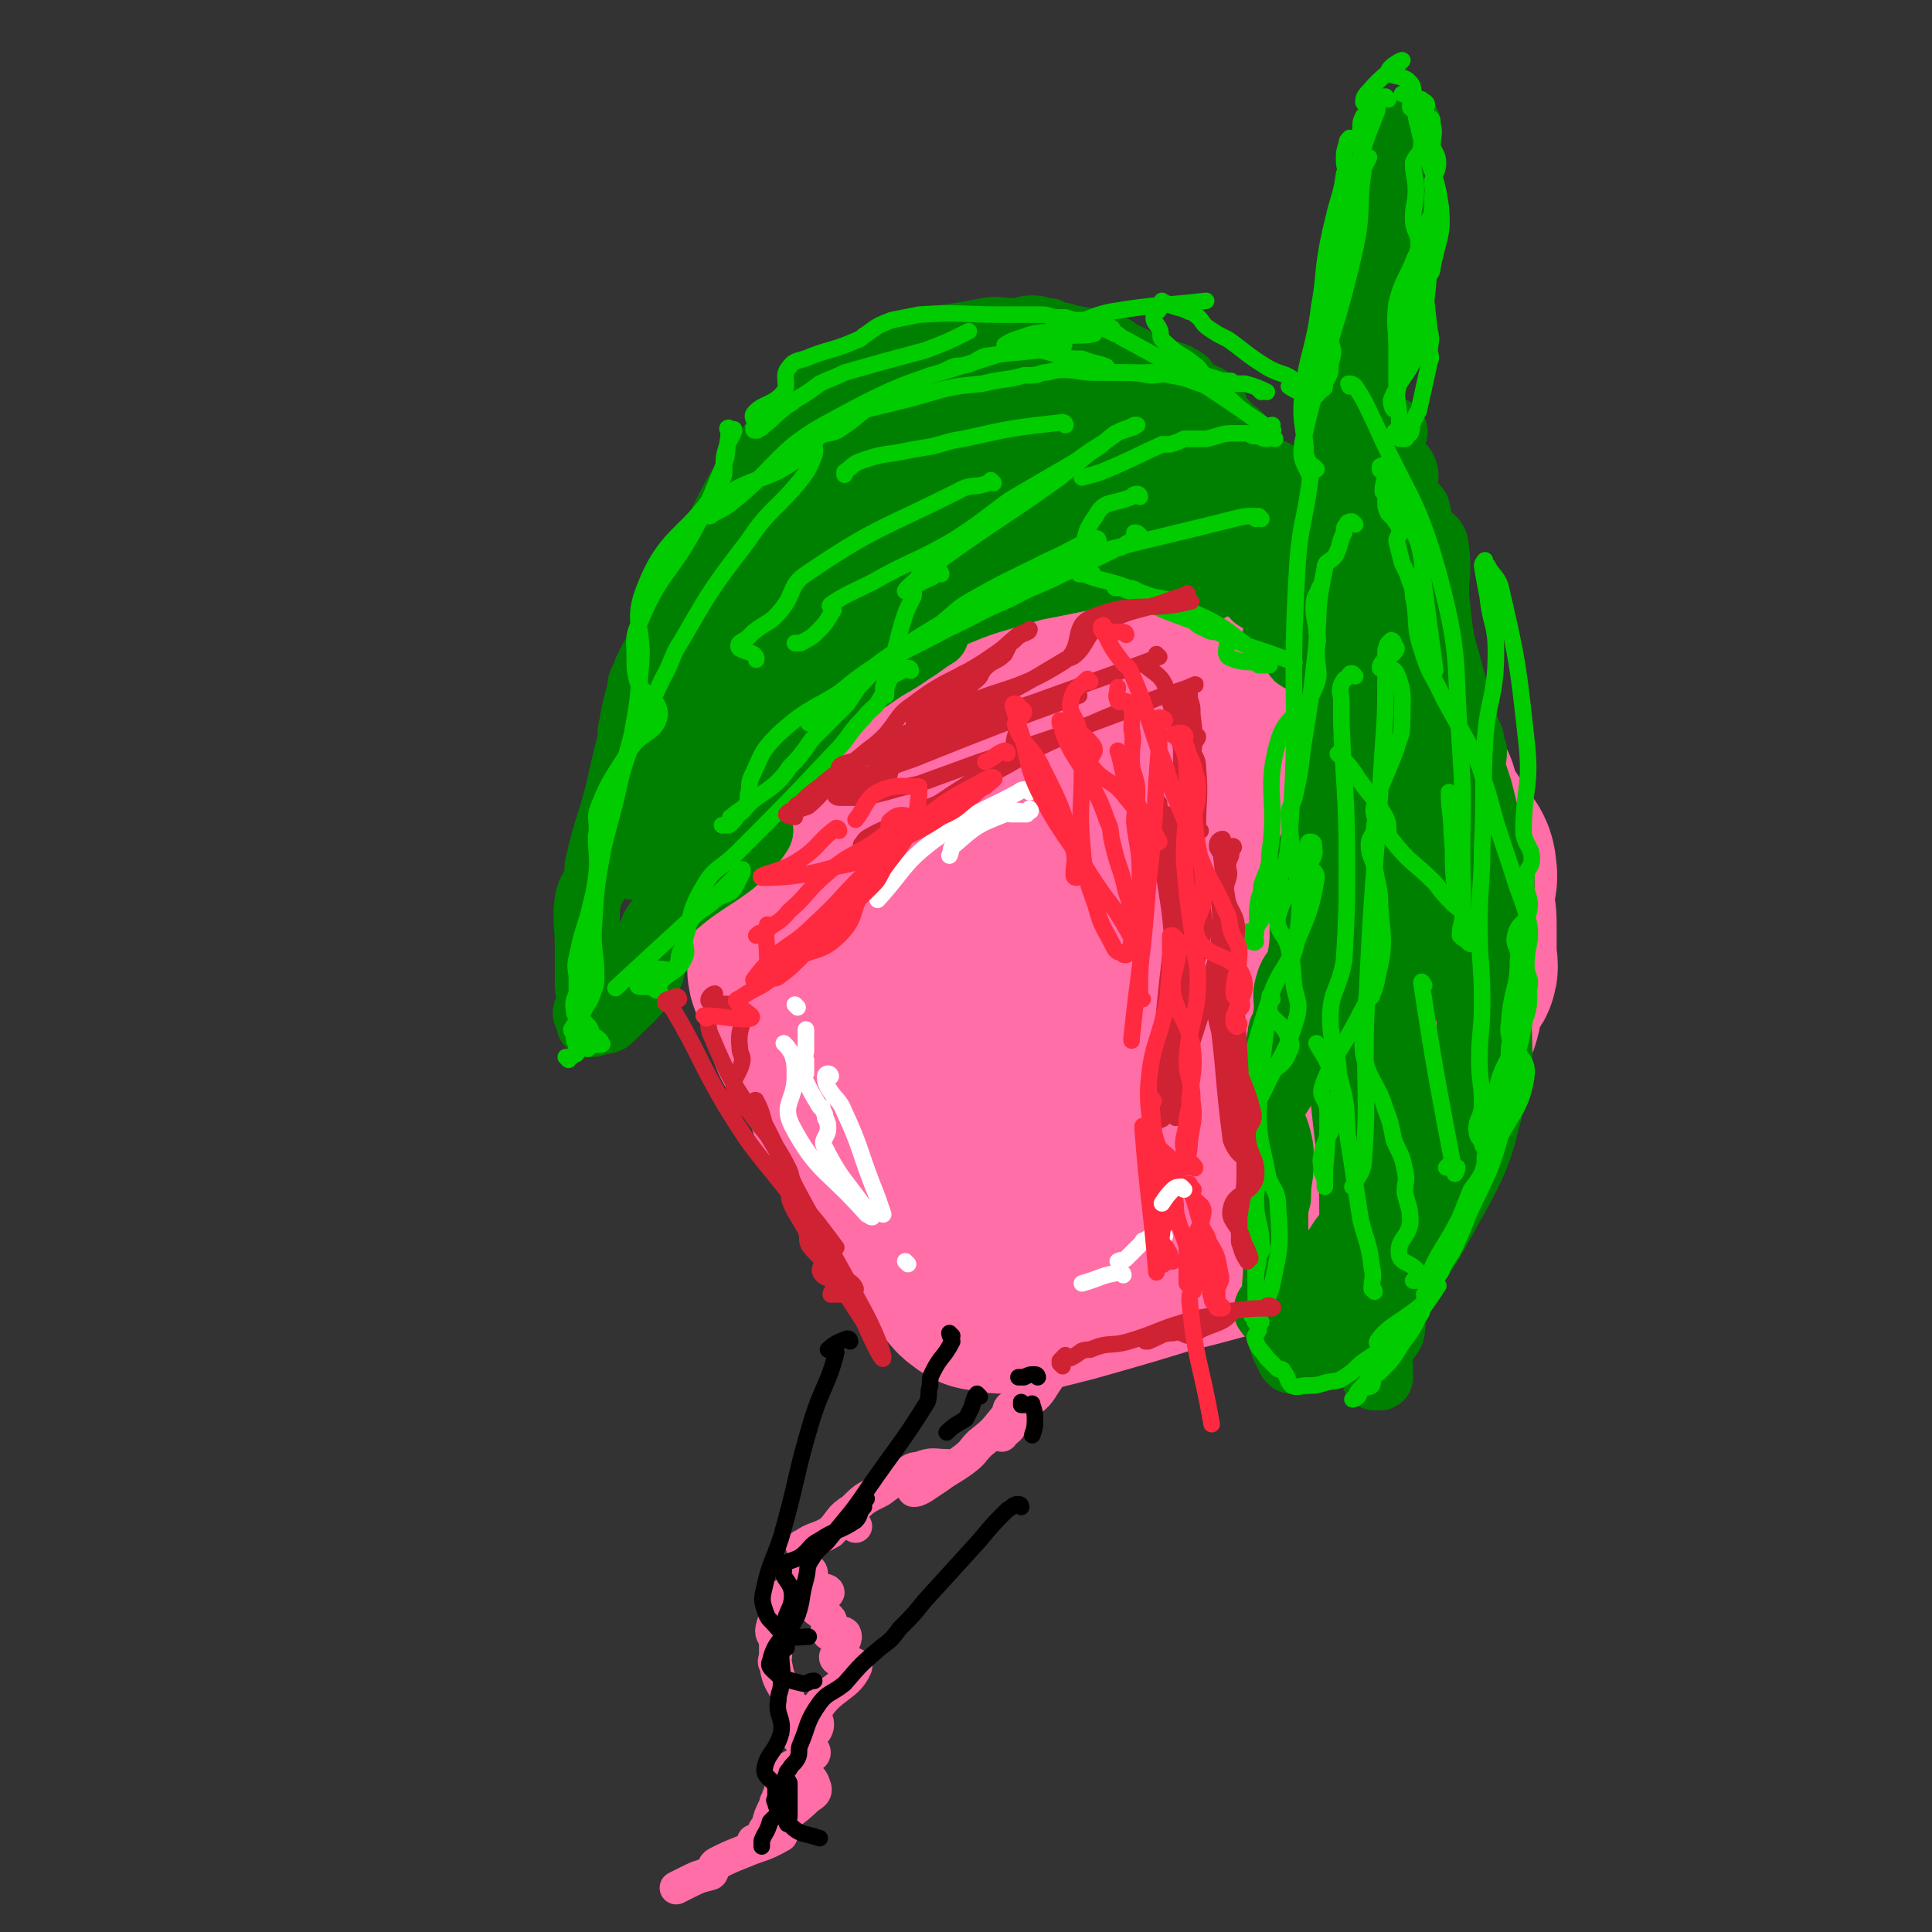 <svg viewBox='0 0 700 700' version='1.1' xmlns='http://www.w3.org/2000/svg' xmlns:xlink='http://www.w3.org/1999/xlink'><rect x="0" y="0" width="700" height="700" fill="#333333" stroke="none"/><g fill='none' stroke='#FF6EA6' stroke-width='80' stroke-linecap='round' stroke-linejoin='round'><path d='M351,299c0,0 0,-1 -1,-1 -4,2 -5,3 -8,6 -4,3 -5,2 -7,6 -10,12 -14,12 -17,25 -2,7 1,8 5,14 9,13 9,15 21,25 9,8 10,7 21,10 8,2 8,1 16,1 7,-1 8,0 15,-2 6,-1 6,-2 12,-4 2,-1 2,0 3,-1 4,-3 4,-3 7,-6 1,-2 0,-3 1,-3 10,-6 12,-4 22,-10 5,-3 6,-4 8,-9 1,-2 -1,-2 -2,-5 0,-1 0,-1 0,-2 '/><path d='M458,325c0,0 -1,0 -1,-1 -1,-2 -2,-2 -2,-4 0,-4 2,-5 1,-8 0,-2 -2,-2 -3,-4 -1,-4 0,-4 -2,-8 -1,-4 0,-4 -2,-7 -4,-5 -6,-5 -10,-10 -1,-2 0,-3 -1,-5 0,-2 0,-2 -2,-4 -3,-3 -3,-3 -7,-5 -6,-2 -7,-2 -13,-3 -6,-1 -6,-1 -13,-1 -2,0 -3,-1 -5,0 -8,1 -8,2 -16,4 -4,2 -5,2 -9,4 -4,3 -4,3 -8,7 -3,3 -3,3 -5,7 -2,4 -1,4 -3,8 -1,3 -1,2 -2,5 '/><path d='M352,334c0,0 -1,-1 -1,-1 0,2 1,3 2,5 2,4 3,4 5,8 '/><path d='M373,371c0,0 -2,-1 -1,-1 2,1 3,1 6,2 5,1 5,1 9,2 3,1 3,1 6,2 1,0 1,0 2,1 1,0 1,0 2,0 6,0 7,2 13,0 17,-6 17,-8 33,-17 4,-2 3,-3 7,-6 3,-2 5,-1 7,-4 3,-2 2,-3 3,-6 1,-2 0,-2 0,-4 1,-2 1,-2 2,-4 1,-2 1,-2 1,-4 0,-5 0,-5 0,-10 0,-2 -1,-2 -2,-4 -1,-3 -1,-3 -2,-5 -1,-3 -1,-3 -3,-6 -2,-3 -2,-3 -3,-6 -1,-2 0,-2 -2,-3 -3,-3 -3,-3 -7,-5 -6,-3 -6,-4 -12,-5 -17,-3 -19,-6 -35,-2 -31,9 -35,9 -59,28 -14,11 -15,16 -18,34 -3,12 2,14 8,25 4,8 5,7 11,13 6,5 6,5 12,9 2,1 2,1 4,2 7,3 8,3 15,5 7,1 7,1 13,3 3,0 3,0 6,1 2,0 2,-1 4,0 6,0 6,1 11,1 11,-1 11,-2 22,-4 3,-1 3,-2 5,-4 2,-1 2,-1 4,-2 7,-6 8,-6 14,-12 7,-7 8,-7 12,-14 1,-3 -4,-5 -2,-6 6,-6 9,-4 17,-9 3,-3 4,-3 4,-6 2,-8 0,-8 -1,-16 0,-4 0,-4 0,-7 0,-1 0,-1 0,-2 1,-6 3,-6 3,-11 -1,-3 -2,-2 -5,-5 -1,-2 -1,-2 -3,-4 -3,-4 -3,-3 -6,-7 -1,-2 -1,-2 -3,-4 -1,-2 -2,-2 -4,-3 -1,-2 -1,-2 -3,-3 -4,-3 -4,-3 -9,-5 -2,-2 -3,-2 -6,-3 -6,-3 -8,-3 -13,-6 -1,0 2,-1 1,-1 -1,-1 -3,0 -6,-1 -3,0 -3,-1 -7,-2 -2,-1 -2,-1 -4,-2 -2,0 -2,0 -5,0 -1,0 -1,0 -3,0 -8,-1 -8,-1 -17,-1 -4,0 -4,0 -8,0 -1,0 -1,0 -3,0 -1,0 -1,0 -2,0 -3,0 -3,0 -5,0 -2,1 -2,1 -4,1 '/><path d='M332,278c0,0 0,-1 -1,-1 0,0 -1,0 -1,1 -1,2 -1,2 -2,4 -3,3 -4,2 -6,5 0,1 2,1 1,2 -2,3 -3,2 -7,5 -1,1 -1,1 -2,2 -6,5 -7,5 -12,11 -2,2 -1,3 -1,6 -1,4 -1,4 -1,9 '/><path d='M290,352c0,0 -1,-1 -1,-1 0,1 1,2 2,4 2,4 3,3 5,8 0,1 -1,1 0,3 0,2 0,2 0,4 1,1 0,1 1,3 3,5 4,5 8,10 3,4 3,4 7,8 1,1 3,1 3,3 0,2 -4,2 -4,4 0,2 3,2 4,4 1,2 0,3 1,6 1,1 0,2 1,3 3,3 5,1 8,5 3,3 2,4 5,9 1,2 2,1 4,4 1,3 1,3 3,7 2,4 3,3 6,8 1,0 0,1 1,2 '/><path d='M353,461c0,0 -1,-1 -1,-1 1,1 1,2 3,3 1,1 1,1 2,1 5,1 5,1 10,1 6,0 6,-1 11,-2 8,-2 8,-2 15,-4 14,-4 14,-4 27,-8 12,-3 12,-3 23,-6 10,-4 10,-4 19,-8 4,-1 4,-1 7,-3 2,-2 2,-3 5,-4 1,-2 2,-2 4,-3 1,-1 1,-2 2,-3 3,-3 4,-2 7,-5 1,-1 0,-2 0,-3 1,-2 2,-1 3,-3 6,-6 6,-6 11,-13 4,-5 5,-5 7,-10 1,-3 -2,-3 -1,-6 4,-9 7,-8 11,-17 2,-6 0,-7 2,-12 1,-3 3,-2 4,-4 1,-1 0,-2 0,-3 0,-2 0,-2 0,-4 0,-3 0,-3 0,-6 0,-1 0,-1 0,-2 0,-4 0,-4 -1,-8 -1,-2 -2,-2 -2,-4 1,-4 4,-4 3,-8 0,-4 -2,-4 -4,-8 -2,-3 -2,-3 -4,-6 -2,-2 -3,-2 -4,-4 -2,-3 -3,-3 -4,-6 0,-2 3,-2 2,-3 -1,-3 -3,-2 -6,-5 -1,-1 0,-2 -2,-3 -1,-2 -2,-1 -4,-3 -1,0 -1,0 -2,-1 -1,-2 -1,-2 -3,-4 -1,-2 -1,-2 -2,-4 -2,-2 -2,-2 -5,-4 -2,-2 -3,-2 -5,-4 -2,-1 -3,0 -4,-1 0,-2 2,-3 1,-4 -12,-6 -14,-5 -27,-10 -2,-1 -2,-1 -4,-3 0,0 1,-1 0,-1 -2,-1 -2,1 -5,1 -7,-1 -7,-1 -13,-2 -6,-1 -6,-1 -12,-1 -4,0 -4,0 -8,0 -5,0 -5,0 -9,0 -3,0 -3,0 -6,0 -5,1 -5,0 -10,1 -1,0 -1,1 -2,2 -3,0 -4,-1 -7,0 -3,1 -3,2 -6,3 -2,1 -2,1 -4,2 -4,1 -4,1 -9,3 -2,1 -2,1 -5,2 -2,2 -2,1 -5,3 -2,1 -2,1 -4,2 -3,3 -4,3 -6,6 -2,2 -1,2 -2,4 -1,2 -1,2 -1,4 -2,7 -2,7 -3,15 -1,2 -1,2 -1,5 1,7 1,7 3,14 1,4 1,4 2,8 1,4 1,4 1,9 1,2 0,3 1,5 3,4 5,3 8,7 2,2 2,2 4,5 2,3 1,3 3,6 3,2 3,2 6,4 2,1 2,1 5,1 2,1 2,1 4,1 5,0 5,0 9,0 3,0 3,0 6,0 3,-1 3,-1 7,-2 20,-7 22,-4 41,-14 6,-3 5,-5 7,-11 2,-3 1,-3 1,-6 '/><path d='M423,306c0,0 -1,0 -1,-1 0,0 0,-1 0,-1 -7,0 -9,-2 -15,1 -22,11 -23,12 -41,26 -8,6 -6,8 -12,16 '/></g>
<g fill='none' stroke='#FF6EA6' stroke-width='12' stroke-linecap='round' stroke-linejoin='round'><path d='M351,474c0,0 -1,-1 -1,-1 0,0 1,0 1,1 1,0 1,-1 1,0 4,3 4,3 6,7 2,3 1,3 1,7 '/><path d='M367,511c0,0 -1,-1 -1,-1 -1,1 0,2 -2,4 -4,5 -4,5 -9,9 -3,3 -2,3 -6,6 -4,3 -5,3 -9,6 -3,2 -3,2 -6,4 -2,1 -2,1 -3,1 '/><path d='M310,553c0,0 -1,-1 -1,-1 '/><path d='M294,570c0,0 0,-1 -1,-1 0,0 -1,0 -1,1 0,1 1,1 1,2 -2,2 -3,2 -6,4 -2,2 -3,1 -4,3 -1,3 0,4 -1,7 -1,2 -2,2 -2,3 -1,3 0,3 1,5 0,3 0,3 0,6 0,1 -1,2 0,3 1,5 1,5 4,10 1,3 0,4 2,5 3,3 7,2 8,5 0,2 -6,2 -6,5 -1,3 4,3 5,6 0,3 -4,3 -3,6 0,4 3,3 4,7 1,2 0,3 -2,4 -6,6 -8,6 -13,11 -1,1 1,1 2,2 1,1 1,1 1,1 -7,4 -7,3 -14,6 -5,2 -5,2 -9,4 -2,1 -1,2 -2,3 0,1 -1,1 -1,1 -4,1 -4,1 -8,3 -2,1 -2,1 -4,2 '/><path d='M274,668c0,0 -1,-1 -1,-1 '/><path d='M279,664c0,0 0,-1 -1,-1 0,0 -1,1 -1,0 0,0 1,0 1,-1 1,-4 1,-4 3,-8 0,-2 1,-1 1,-3 2,-4 0,-5 2,-9 3,-3 5,-2 9,-5 1,-1 2,-1 2,-2 0,-2 -3,-2 -3,-5 0,-2 3,-1 4,-4 1,-3 -2,-4 0,-7 5,-8 11,-8 14,-15 1,-2 -5,-1 -7,-3 -1,-1 1,-2 2,-4 0,-2 2,-3 1,-5 -1,-1 -3,0 -5,0 -1,0 -1,0 -1,-1 -1,-1 1,-1 1,-3 0,-1 0,-1 -1,-2 -2,-2 -5,-2 -5,-5 -1,-2 4,-2 5,-4 0,-1 -2,-1 -3,-1 -3,-3 -3,-3 -5,-6 -1,-1 -1,-1 -1,-1 0,-1 -1,-1 -1,-1 0,-1 0,-1 1,-2 0,-1 0,-1 0,-2 1,-1 1,-1 1,-1 0,-1 0,-1 0,-2 -1,-1 -2,-1 -1,-1 4,-3 5,-2 10,-5 4,-4 3,-5 8,-8 4,-4 4,-4 10,-7 4,-3 4,-3 8,-5 3,-2 3,-3 6,-3 5,-2 5,-1 10,-1 '/><path d='M363,520c0,0 -1,-1 -1,-1 1,-1 2,0 3,-1 1,-1 1,-1 1,-2 0,-1 -1,-2 -1,-2 6,-7 9,-5 13,-12 8,-12 8,-12 13,-26 2,-5 1,-5 1,-11 '/></g>
<g fill='none' stroke='#000000' stroke-width='6' stroke-linecap='round' stroke-linejoin='round'><path d='M345,484c0,0 -1,-1 -1,-1 0,1 1,2 1,3 -3,6 -4,5 -7,11 -1,2 -1,2 -1,5 -1,3 0,3 -1,6 -10,16 -11,16 -22,32 -6,9 -6,8 -13,17 -3,4 -4,3 -7,8 -2,3 -1,3 -2,7 -2,7 -1,7 -3,13 -4,9 -8,8 -10,17 -1,2 1,3 3,5 4,2 5,2 9,3 2,0 2,-1 4,-1 '/><path d='M371,509c0,0 -1,-1 -1,-1 0,0 0,0 0,1 2,0 2,0 3,0 1,0 1,-1 1,0 1,3 1,3 1,6 0,2 0,2 -1,5 '/><path d='M370,546c0,0 0,-1 -1,-1 -2,0 -2,1 -4,2 -5,5 -5,5 -10,11 -10,11 -10,11 -20,22 -4,5 -4,5 -9,10 -3,4 -3,4 -7,7 -7,6 -7,6 -13,13 -5,4 -6,3 -9,7 -5,7 -4,8 -7,15 -1,2 0,3 -1,5 -1,2 -2,2 -3,4 -1,1 -1,1 -1,2 -1,1 0,1 1,3 0,4 0,4 0,7 0,3 0,3 0,5 0,2 -2,3 0,3 4,4 5,3 11,5 '/><path d='M308,486c0,0 0,-1 -1,-1 -3,1 -5,2 -7,4 -1,0 3,0 3,1 -3,12 -5,12 -9,25 -6,20 -5,21 -11,42 -3,9 -4,9 -6,18 -1,4 -1,5 0,8 1,3 1,3 3,5 2,2 2,3 5,4 3,2 4,1 8,1 '/><path d='M376,499c0,0 0,-1 -1,-1 -2,0 -2,0 -4,1 -1,0 -1,0 -2,0 0,0 0,0 0,0 '/><path d='M355,506c0,0 -1,-1 -1,-1 -1,1 -1,2 -2,5 -1,2 -1,2 -2,4 -3,2 -4,2 -7,5 '/><path d='M314,543c0,0 -1,-1 -1,-1 0,1 0,2 0,4 -2,2 -1,3 -3,5 -6,4 -7,3 -13,7 -4,2 -3,3 -7,6 -3,2 -6,1 -6,5 -1,3 3,4 3,9 0,5 -2,5 -3,11 0,4 1,4 1,8 -1,1 -2,1 -2,2 0,6 1,6 0,11 0,3 -1,3 -1,6 -1,6 2,6 1,12 -2,7 -5,7 -6,13 0,3 2,3 4,6 0,2 0,2 0,4 0,1 -1,1 0,2 0,2 1,2 1,3 0,2 -1,2 -2,3 -1,1 -1,1 -1,1 -1,4 -2,4 -3,7 0,1 0,1 0,2 '/></g>
<g fill='none' stroke='#008000' stroke-width='24' stroke-linecap='round' stroke-linejoin='round'><path d='M456,217c0,0 -2,-1 -1,-1 1,-1 4,-1 5,-1 0,0 -3,2 -2,1 7,-15 11,-15 17,-32 13,-33 9,-34 22,-68 5,-14 8,-13 12,-27 2,-4 -1,-4 -1,-8 -1,-2 -1,-3 -1,-5 1,-1 2,-1 2,-2 -1,-1 -2,-1 -4,-2 0,0 0,0 0,0 -3,3 -4,3 -5,7 -5,12 -5,12 -7,24 -4,18 -4,18 -5,36 -1,19 4,20 0,38 -3,15 -7,14 -14,28 -4,7 -5,7 -9,14 -1,3 -2,4 -1,6 0,2 2,1 2,2 1,1 -1,1 -1,1 0,1 0,1 1,2 2,0 3,0 3,0 1,-1 -1,-1 -2,-2 -2,-5 -4,-6 -3,-11 5,-19 11,-18 16,-38 7,-27 2,-28 7,-55 7,-32 8,-31 17,-63 2,-8 5,-10 6,-16 0,-1 -2,1 -2,3 -4,10 -6,10 -7,20 -2,18 3,19 1,37 -2,15 -6,14 -9,29 -3,12 -2,13 -4,25 -1,7 -1,7 -3,14 -1,3 -1,3 -2,5 -1,2 -1,2 -2,5 0,1 0,2 0,3 1,1 2,0 3,1 '/><path d='M446,200c0,0 -2,-1 -1,-1 3,-1 4,-1 8,-1 2,0 2,1 4,1 5,0 5,0 9,0 1,0 1,-2 0,-2 -1,-1 -2,0 -3,-1 0,0 1,0 2,-1 0,0 0,0 1,-1 2,-2 3,-2 4,-5 0,-2 0,-2 -1,-4 -4,-5 -5,-5 -9,-9 -6,-6 -7,-6 -12,-13 -1,-1 0,-1 -1,-3 0,-2 -1,-2 -2,-4 0,0 1,-1 0,-1 -9,-6 -9,-7 -19,-11 -6,-3 -7,-2 -13,-4 -1,0 -1,-1 -2,-1 -2,-2 -1,-2 -4,-3 -4,-2 -4,-1 -8,-2 -5,0 -5,-1 -10,-1 -10,-2 -10,-2 -20,-3 -9,0 -9,0 -19,1 -7,1 -7,2 -14,3 -3,1 -4,0 -7,2 -10,5 -10,5 -20,11 -5,4 -5,4 -11,7 -3,2 -4,2 -7,5 -9,9 -12,9 -17,20 -3,5 2,7 1,13 0,4 -3,4 -4,7 0,5 2,5 2,9 0,2 0,2 -1,4 -4,10 -5,9 -8,19 -3,6 -2,6 -3,13 0,2 0,2 0,3 1,1 4,1 4,2 0,2 -3,1 -4,3 -2,3 -2,3 -2,6 -1,2 -2,4 0,4 5,0 8,0 14,-3 23,-15 21,-19 44,-34 19,-11 20,-10 41,-17 11,-4 11,-3 22,-5 2,-1 2,-1 5,-1 6,0 6,1 12,1 3,0 3,-1 6,0 9,1 9,1 19,3 3,1 4,1 7,2 2,1 2,1 4,2 2,1 3,0 4,2 1,0 0,1 0,2 '/><path d='M463,232c0,0 -1,-1 -1,-1 1,1 1,1 3,2 2,1 3,0 4,1 1,2 0,3 1,4 6,4 8,2 13,6 2,2 1,3 2,5 1,1 1,1 2,1 0,1 0,1 1,1 0,0 1,0 1,0 0,-1 -1,-1 -2,-2 0,-3 -1,-4 0,-6 0,-2 2,-2 1,-3 0,-2 -2,-2 -3,-4 0,0 1,-1 0,-1 -1,-5 -3,-5 -4,-10 0,-5 3,-6 3,-11 0,-2 0,-2 -1,-3 -1,-3 0,-3 -2,-5 -3,-6 -3,-5 -7,-10 -2,-3 -6,-4 -4,-5 3,-3 14,-1 13,-3 -2,-3 -11,-3 -19,-7 -1,-1 0,-3 0,-5 0,-2 1,-2 0,-3 -3,-3 -5,-2 -9,-5 -2,-2 -1,-2 -3,-4 -1,-2 -1,-1 -2,-3 -1,0 0,-1 0,-2 -1,0 -1,-1 -1,-1 -1,-1 -1,-1 -3,-2 -3,-4 -4,-4 -7,-7 0,-1 1,-1 1,-2 0,0 -1,0 -1,-1 -1,-1 -1,-1 -2,-2 -4,-2 -5,-1 -8,-4 -1,0 1,-2 0,-2 -4,-3 -5,-2 -10,-4 -5,-2 -5,-2 -11,-5 -1,0 -1,0 -2,-1 -2,-1 -1,-1 -3,-2 -1,0 -1,0 -2,-1 -7,-2 -7,-1 -15,-3 -2,-1 -2,0 -4,-1 -1,0 -1,0 -2,-1 -3,0 -3,-1 -6,-1 -3,0 -3,1 -7,1 -5,0 -5,-1 -10,0 -19,4 -21,1 -38,10 -20,11 -22,11 -37,28 -19,23 -16,25 -31,51 -8,13 -7,14 -13,27 -3,5 -3,5 -5,10 -1,2 -1,2 -1,4 -2,7 -2,7 -3,13 -1,3 0,3 -1,7 -2,8 -2,8 -4,17 -3,12 -4,12 -7,25 -1,3 0,4 -1,7 -1,3 -2,3 -3,7 -1,8 0,8 0,17 0,6 0,6 0,13 0,4 1,4 1,8 0,1 -1,1 -1,2 -1,1 -1,1 0,2 0,1 0,0 1,1 0,1 0,1 0,1 0,1 -1,1 0,1 1,0 1,0 3,-1 2,0 3,0 4,-1 8,-8 10,-9 15,-17 1,-3 -2,-3 -3,-5 0,-2 1,-2 1,-3 3,-6 1,-7 6,-12 16,-16 25,-15 35,-30 3,-4 -10,-3 -10,-6 0,-4 5,-5 10,-9 2,-3 2,-3 5,-5 9,-12 8,-13 19,-23 7,-8 8,-8 17,-14 7,-5 7,-4 14,-9 5,-3 4,-3 9,-6 '/><path d='M366,213c0,0 -1,-1 -1,-1 1,0 2,1 3,1 6,0 6,0 11,-1 10,-2 10,-2 20,-4 2,0 2,0 4,0 7,0 7,-1 14,0 6,0 6,1 12,1 2,1 2,1 4,1 9,1 9,1 18,2 2,1 2,1 4,1 2,1 2,1 3,1 2,1 2,1 3,1 2,1 2,1 4,1 3,1 3,1 6,2 1,0 1,-1 2,-1 1,1 0,1 1,1 1,0 1,0 2,0 2,0 2,0 4,0 1,0 1,0 1,0 0,0 0,0 1,0 0,-1 1,-1 1,-2 0,-1 -1,-1 -2,-2 -1,-1 -1,-1 -2,-2 -4,-2 -4,-2 -8,-4 -8,-2 -8,-2 -16,-4 -3,0 -3,0 -6,0 0,0 1,1 0,1 -21,1 -22,0 -44,1 -7,1 -7,2 -15,3 -8,2 -8,2 -16,4 -16,5 -16,4 -32,11 -8,4 -7,4 -14,10 -3,2 -3,3 -6,5 -7,4 -7,3 -14,6 '/><path d='M268,270c0,0 0,-1 -1,-1 -3,3 -3,4 -7,7 -2,2 -2,2 -5,4 -5,3 -6,2 -11,5 -3,3 -2,4 -5,7 -1,2 -1,2 -2,4 -5,7 -6,6 -9,13 -1,2 0,2 1,5 '/><path d='M491,222c0,0 -1,-1 -1,-1 -1,0 -1,0 -1,1 0,0 0,0 0,0 1,1 1,1 2,3 0,1 0,1 -1,2 0,2 -1,2 -1,5 0,3 2,3 2,7 0,6 0,6 -1,13 -2,7 -2,7 -4,13 -1,2 -1,2 -2,4 -1,4 -1,4 -2,8 0,3 0,3 0,6 -1,3 -2,3 -1,6 0,1 2,0 2,1 -1,3 -2,3 -3,7 -1,1 -1,1 -2,3 -3,9 -5,9 -6,18 -2,9 1,9 0,18 0,6 0,6 -1,12 -1,4 -3,4 -4,8 -2,6 0,6 -1,12 0,4 -2,4 -2,7 -1,5 -1,5 0,10 0,4 2,4 1,7 0,4 -2,4 -4,8 0,2 0,2 0,5 0,3 1,3 2,7 1,4 1,4 1,9 0,6 -1,6 -1,13 -1,4 -1,4 -1,8 0,12 1,12 0,24 0,3 0,3 -1,6 -1,1 -2,1 -2,3 2,3 3,2 5,5 2,2 3,2 3,4 0,1 -2,1 -2,3 0,1 0,1 1,2 0,1 0,1 1,2 0,1 0,1 1,2 2,0 3,1 5,0 9,-4 11,-3 18,-11 19,-20 21,-20 34,-44 12,-21 11,-22 17,-45 2,-11 1,-12 1,-23 -1,-6 -2,-6 -3,-12 -1,-8 -1,-8 -1,-15 2,-12 5,-12 5,-23 0,-9 -2,-9 -4,-18 -2,-8 -2,-8 -4,-16 -1,-3 -1,-3 -2,-6 -1,-4 0,-4 0,-8 -1,-2 -1,-2 -1,-4 -1,-3 -1,-2 -2,-5 -1,-2 -1,-2 -2,-4 -1,-6 -1,-7 -3,-13 -3,-12 -4,-12 -5,-24 -2,-12 1,-13 -1,-25 -1,-3 -4,-2 -6,-5 -1,-2 0,-3 0,-5 -1,-2 0,-2 -1,-3 -2,-3 -4,-3 -5,-6 -1,-3 2,-4 1,-7 -1,-3 -3,-3 -6,-6 -1,-1 -1,-1 -1,-2 -1,0 -1,0 -1,-1 -1,-2 -1,-3 -1,-4 1,-1 2,0 3,0 1,-1 3,-1 2,-2 0,0 -2,-1 -3,-1 0,0 1,1 2,2 0,2 0,2 0,4 0,1 0,1 0,2 1,3 1,3 2,6 2,6 3,6 4,11 1,7 0,7 1,14 1,11 2,11 4,22 2,8 2,8 5,15 2,7 2,7 4,13 '/><path d='M532,297c0,0 -1,-1 -1,-1 2,8 4,9 5,18 0,6 -1,6 -2,12 0,6 0,6 0,11 0,12 0,12 -1,24 -1,13 0,13 -2,26 -4,25 -4,25 -10,49 -3,12 -4,11 -9,23 -4,9 -4,8 -7,17 -1,3 0,4 -1,7 -1,2 -2,1 -3,4 -1,1 -2,1 -2,3 0,2 1,3 1,6 0,0 0,0 0,1 -1,1 -1,1 -1,1 0,0 1,0 1,1 -1,0 -2,0 -2,0 -1,-4 -1,-5 -1,-10 0,-8 0,-8 0,-15 1,-8 1,-8 2,-15 2,-19 3,-18 5,-37 1,-8 0,-8 1,-17 2,-12 2,-12 3,-24 1,-8 -1,-8 1,-15 2,-11 3,-11 6,-21 3,-9 7,-9 6,-18 -2,-18 -10,-18 -13,-36 -2,-8 3,-9 3,-17 -1,-11 -4,-11 -5,-23 -1,-9 0,-9 -1,-19 0,-5 -1,-5 -2,-10 -1,-4 -2,-3 -2,-7 0,-3 2,-4 1,-7 0,-9 -2,-23 -2,-18 -4,23 -4,37 -6,73 -3,48 -3,48 -5,96 0,17 -1,17 0,34 0,7 1,7 2,14 0,3 0,3 0,6 0,2 0,2 -1,3 0,1 0,3 0,2 0,-1 0,-3 0,-5 2,-11 4,-11 5,-22 2,-21 0,-21 2,-42 4,-27 5,-27 11,-54 4,-16 4,-16 10,-32 1,-5 5,-6 5,-9 0,-2 -4,0 -5,-1 -1,0 -1,-2 -1,-2 0,0 0,1 0,1 -1,8 -1,8 -2,15 -3,11 -3,11 -5,22 '/><path d='M485,376c0,0 -1,-2 -1,-1 1,11 2,13 3,25 2,20 3,20 3,40 0,6 -2,6 -5,11 -1,2 -2,2 -3,5 0,3 0,3 0,6 0,2 2,3 0,4 -6,4 -15,4 -16,6 -1,2 7,1 13,2 '/><path d='M445,171c0,0 -1,-1 -1,-1 0,0 1,1 0,1 -5,0 -5,-1 -11,-1 0,0 0,0 0,0 -1,-1 0,-1 -1,-2 -3,-1 -3,0 -6,-1 -3,0 -3,0 -7,0 -8,0 -8,0 -17,1 -7,0 -7,0 -14,0 -3,0 -3,1 -6,1 -2,0 -2,-1 -5,0 -10,2 -10,2 -20,5 -11,3 -12,2 -23,7 -17,8 -16,10 -33,19 -7,5 -9,3 -15,9 -6,5 -3,7 -7,14 -3,3 -4,2 -6,6 -4,8 -3,8 -6,17 -2,4 -1,4 -3,8 -8,14 -9,13 -16,27 -5,10 -7,10 -10,21 -1,4 2,4 2,8 0,2 -1,2 -2,4 0,1 1,1 1,2 2,1 2,2 3,2 1,0 2,0 3,-1 11,-26 7,-29 21,-54 28,-45 29,-46 63,-87 15,-17 18,-14 35,-29 3,-3 4,-3 5,-6 0,-1 -2,-1 -3,-2 0,0 2,0 2,0 1,0 0,1 -1,1 -4,2 -4,1 -8,3 -2,1 -2,1 -5,3 -6,3 -6,3 -11,7 -4,1 -4,1 -6,3 -20,13 -22,11 -39,26 -9,7 -7,9 -14,18 -7,9 -9,8 -16,16 -3,3 -2,4 -4,8 -3,4 -4,4 -7,8 -2,4 -2,4 -4,7 -4,7 -4,7 -8,14 -2,4 -2,4 -3,8 -1,1 1,1 0,2 -3,6 -5,5 -8,11 -2,4 -1,4 -1,8 -1,2 -1,2 0,5 0,2 1,1 2,3 0,1 0,2 0,2 2,-3 1,-5 4,-8 4,-6 6,-5 10,-10 4,-5 3,-5 6,-10 4,-8 4,-8 8,-16 3,-5 3,-5 7,-9 10,-12 10,-12 21,-22 6,-5 7,-4 14,-10 7,-7 6,-8 14,-15 5,-4 5,-4 11,-7 9,-4 9,-3 19,-6 5,-2 5,-2 10,-3 8,-1 8,-1 15,-1 5,0 5,-1 10,-1 5,0 5,1 11,1 2,0 2,-1 4,0 4,0 4,0 7,1 2,1 2,1 4,2 5,1 5,0 10,1 4,1 4,1 7,2 3,1 3,1 6,2 3,1 3,1 5,2 2,0 2,1 4,1 2,0 3,-1 4,0 0,0 -2,1 -3,2 0,0 0,0 0,0 1,0 2,0 2,0 0,-1 0,-1 -1,-1 -3,-3 -4,-2 -7,-5 -2,-1 -2,-1 -4,-2 -5,-2 -5,-1 -9,-3 -2,0 -2,-1 -4,-1 -12,-5 -12,-5 -24,-9 -3,-1 -3,0 -6,0 '/><path d='M346,164c0,0 0,-1 -1,-1 -3,1 -3,2 -6,4 -14,7 -15,5 -27,13 -5,4 -6,6 -8,10 0,1 2,0 3,1 1,0 -1,2 0,2 1,-1 2,-3 4,-3 3,0 4,1 7,2 3,1 3,2 6,3 '/><path d='M380,194c0,0 -2,0 -1,-1 5,-2 7,-2 13,-4 5,-2 5,-2 9,-4 2,-1 2,-2 4,-3 12,-6 13,-5 25,-10 2,-1 3,-1 4,-3 1,0 0,0 0,-1 1,-2 2,-3 1,-5 -1,-2 -3,-1 -6,-2 '/><path d='M400,153c0,0 0,-1 -1,-1 -27,2 -27,2 -54,5 -6,0 -6,1 -12,1 -1,0 0,0 0,0 0,0 -1,1 0,2 0,2 0,2 2,4 2,2 2,2 5,4 3,1 3,1 6,2 7,0 7,0 13,0 5,0 5,0 9,0 9,-2 9,-2 17,-4 17,-4 17,-4 34,-7 3,-1 3,-1 6,-2 1,0 0,-1 1,-1 2,-1 2,0 4,-1 1,0 2,0 2,-1 1,0 1,-1 0,-1 -1,0 -1,1 -3,1 -3,0 -3,-1 -7,0 -5,1 -4,2 -9,4 -5,1 -5,1 -9,2 -7,3 -7,3 -14,5 -5,2 -6,1 -11,5 -10,7 -9,8 -19,17 -11,11 -12,11 -23,23 -2,2 -2,2 -4,4 -1,2 0,3 -2,4 -3,3 -3,3 -6,5 -2,1 -2,0 -3,1 0,1 0,1 1,2 2,0 2,0 4,0 5,-3 5,-4 11,-7 3,-2 4,-2 7,-4 3,-2 2,-4 5,-6 8,-3 8,-2 16,-4 12,-4 12,-4 25,-6 5,-2 5,-1 10,-3 6,-2 6,-2 11,-4 5,-2 5,-2 9,-3 5,-1 6,-1 9,-2 1,0 -1,1 -1,1 -1,0 0,-1 -1,-2 0,0 1,-1 0,-1 0,0 0,1 -1,1 -11,-1 -11,-2 -21,-2 -12,1 -12,1 -25,3 -5,1 -5,2 -10,2 -5,1 -5,1 -10,1 -13,2 -13,3 -26,4 -4,1 -4,0 -7,0 -5,1 -5,1 -10,2 '/></g>
<g fill='none' stroke='#00CC00' stroke-width='6' stroke-linecap='round' stroke-linejoin='round'><path d='M457,188c0,0 -1,-1 -1,-1 0,0 -1,1 -1,1 0,0 1,-1 0,-1 -4,0 -4,0 -8,1 -24,6 -25,6 -49,12 -5,1 -5,1 -11,3 -28,14 -29,12 -56,29 -20,12 -18,14 -36,28 -1,1 -2,2 -2,2 1,-2 2,-4 5,-6 9,-7 9,-8 18,-14 13,-7 14,-7 27,-14 11,-5 11,-6 23,-11 9,-5 9,-4 19,-9 9,-4 9,-4 19,-9 2,-1 2,0 4,-2 2,-1 2,-1 3,-3 1,0 0,-1 0,-1 1,0 1,0 2,1 0,0 0,0 0,0 '/><path d='M398,196c0,0 0,-1 -1,-1 -8,3 -8,4 -17,8 -14,7 -15,7 -29,15 -5,3 -4,3 -9,7 -2,2 -2,3 -5,5 -8,5 -8,5 -16,10 -6,4 -6,3 -11,7 -14,10 -16,8 -28,19 -7,7 -6,8 -10,16 -1,3 0,3 -1,6 0,2 0,3 -1,4 -2,2 -3,2 -5,4 -1,0 0,1 0,1 0,1 0,1 0,1 -1,1 -1,1 -2,1 -1,0 -2,0 -1,0 0,0 1,0 2,0 3,-2 2,-3 5,-5 5,-6 6,-5 12,-10 3,-3 3,-3 5,-6 3,-3 3,-3 6,-7 2,-3 2,-3 5,-6 5,-5 5,-5 10,-10 2,-3 2,-3 4,-6 4,-4 4,-5 10,-8 1,-2 2,-1 4,-2 0,0 0,0 0,-1 '/><path d='M330,243c0,0 0,-1 -1,-1 -4,2 -5,2 -8,5 -2,2 0,4 -2,6 -2,4 -3,3 -6,7 -6,6 -5,7 -11,13 -17,18 -17,18 -35,36 -6,6 -8,5 -12,12 -6,10 -4,11 -8,23 -2,3 0,5 -3,7 -2,1 -3,0 -6,0 -1,0 0,1 -1,1 0,0 -1,-1 -1,0 0,0 1,1 1,1 -2,2 -6,2 -6,4 0,1 3,0 6,1 1,1 2,1 2,1 0,0 -2,0 -2,-1 -1,0 -1,-1 0,-1 1,-1 2,-1 3,-2 4,-4 6,-3 8,-8 2,-4 -2,-6 1,-11 2,-5 4,-5 9,-9 3,-3 4,-2 7,-4 1,-1 1,-1 2,-3 1,-2 1,-2 2,-4 0,0 0,-1 0,-1 -1,0 -1,0 -2,1 0,0 0,0 0,1 -9,9 -9,9 -19,18 -12,11 -12,11 -25,23 '/><path d='M206,384c0,0 -1,-1 -1,-1 0,0 1,0 2,0 1,-1 1,-1 1,-1 1,0 1,0 1,-1 0,-1 0,-1 0,-2 -1,-2 -1,-2 -1,-3 0,-2 -1,-2 -1,-3 1,-2 2,-2 2,-4 1,-3 0,-3 0,-6 0,-4 0,-4 0,-8 0,-4 -1,-4 0,-8 3,-15 5,-14 7,-29 1,-7 0,-8 0,-15 1,-6 -1,-6 1,-11 4,-10 5,-10 11,-20 4,-7 10,-6 11,-13 0,-6 -5,-6 -8,-12 -1,-4 -1,-4 -1,-8 0,-7 -1,-8 2,-14 7,-17 10,-16 19,-32 6,-11 6,-12 11,-24 2,-5 1,-5 2,-11 0,-1 0,-1 0,-2 0,0 -1,-1 0,-1 0,0 0,1 1,1 1,0 1,-1 1,0 -1,3 -2,3 -3,7 -2,6 1,7 -2,12 -11,19 -19,17 -27,37 -6,14 0,16 -2,31 -1,12 -1,12 -3,23 -5,20 -7,19 -10,39 -3,16 -3,16 -4,33 0,8 1,8 1,16 0,2 0,3 -1,5 -1,4 -2,4 -4,8 -1,2 -2,3 -1,4 2,4 7,4 8,7 1,1 -2,0 -4,1 -1,1 -1,1 -1,1 0,0 1,-1 1,-1 0,-3 1,-3 0,-6 -2,-4 -6,-3 -6,-7 -1,-5 2,-6 3,-11 0,-3 -1,-3 -1,-6 2,-13 2,-13 5,-25 3,-15 3,-15 7,-30 3,-11 2,-11 6,-22 5,-13 6,-13 12,-26 4,-7 3,-8 7,-14 11,-19 11,-19 24,-36 8,-12 10,-11 19,-22 3,-4 3,-4 5,-9 1,-3 -1,-4 1,-6 3,-3 5,-1 9,-4 6,-4 6,-5 12,-9 2,-2 2,-2 4,-3 5,-3 6,-2 11,-4 2,-1 2,-2 5,-3 4,-1 4,-1 8,-3 3,-1 3,0 6,-1 3,-1 3,-2 6,-3 14,-2 17,-1 28,-4 2,0 -2,0 -2,-1 0,-1 1,-2 2,-2 6,-1 7,0 11,-1 1,0 0,0 -1,-1 0,0 1,0 0,0 0,0 0,0 -1,0 -14,3 -15,2 -28,7 -33,11 -35,9 -64,25 -21,11 -19,16 -38,31 -3,2 -4,2 -7,4 -1,0 0,0 0,0 1,0 1,-1 1,-2 0,0 -1,0 -1,-1 3,-3 4,-4 8,-6 11,-6 13,-4 23,-11 4,-3 1,-8 6,-10 18,-10 20,-8 41,-14 10,-3 11,-3 21,-4 8,-2 8,-1 15,-3 4,0 4,0 7,-1 3,0 3,-1 7,-1 6,0 6,1 12,1 4,0 4,0 7,0 7,0 7,0 13,1 3,0 4,-1 7,0 7,1 7,2 14,4 2,0 1,1 3,2 1,0 1,0 1,0 '/><path d='M457,142c0,0 -1,-1 -1,-1 1,0 3,1 3,1 -2,-1 -4,-2 -8,-3 -1,0 -1,0 -3,0 -1,0 -1,0 -2,-1 -3,0 -3,0 -6,-1 -4,-1 -4,-2 -8,-2 -10,-1 -10,0 -19,0 -9,0 -13,0 -18,-1 -1,0 7,0 6,-1 -1,-1 -4,-1 -9,-3 -4,0 -4,0 -7,-1 -7,-2 -7,-2 -14,-3 -2,-1 -2,0 -5,-1 -1,0 -1,0 -1,0 -1,0 -1,0 -1,0 3,-2 4,-2 7,-3 5,-2 5,-1 10,-2 2,-1 2,0 4,-1 4,-1 4,-2 8,-3 5,-2 5,-2 9,-3 18,-3 18,-2 35,-4 '/><path d='M462,159c0,0 -1,-1 -1,-1 -1,0 -1,1 -2,1 -2,0 -2,-1 -4,-1 -1,0 -1,0 -1,0 -2,-1 -2,-1 -3,-1 -2,0 -2,0 -4,0 -5,0 -5,1 -10,2 -4,0 -4,0 -8,0 -2,1 -2,1 -5,2 -1,0 -1,0 -3,0 -11,5 -10,5 -22,10 -3,1 -3,1 -7,2 '/><path d='M341,208c0,0 0,-1 -1,-1 -1,0 -1,1 -2,2 -5,2 -11,6 -10,5 1,-2 7,-6 14,-12 21,-15 21,-14 42,-29 6,-5 6,-5 11,-9 5,-3 5,-4 9,-7 3,-1 3,-1 6,-2 1,0 1,-1 2,-1 0,0 -1,0 -1,0 -2,1 -2,1 -5,2 -8,6 -8,5 -16,11 -12,7 -12,7 -24,14 -11,8 -10,8 -21,15 -14,8 -15,7 -29,15 -8,4 -9,4 -15,8 -1,1 1,1 1,2 -2,3 -2,4 -5,7 -3,3 -3,3 -7,5 -1,0 -1,0 -2,0 '/><path d='M477,170c0,0 -1,-1 -1,-1 -1,0 -1,0 -1,1 0,0 0,0 0,1 -2,18 -4,18 -5,35 -3,50 1,50 -3,99 -1,11 -3,11 -7,21 -2,6 -2,6 -5,10 -1,2 -3,1 -3,2 0,1 3,2 3,3 0,1 -2,0 -2,0 0,-1 2,-1 2,-3 1,-6 0,-6 1,-12 1,-3 1,-3 1,-5 2,-6 3,-6 3,-12 3,-20 -2,-22 3,-40 3,-11 9,-9 13,-19 3,-6 1,-7 1,-14 0,-3 1,-3 0,-7 0,-4 -1,-4 -1,-9 0,-4 1,-4 2,-7 '/><path d='M491,190c0,0 -1,-1 -1,-1 -1,0 -2,0 -2,1 -1,1 -1,1 -1,3 -2,4 -1,4 -3,8 -2,3 -4,2 -4,5 -3,14 -2,14 -3,28 -2,18 -2,19 -5,37 -1,9 -1,9 -3,18 -1,3 -2,3 -2,6 1,22 6,23 3,44 -1,13 -9,13 -10,25 -1,5 3,5 6,10 1,3 3,4 1,7 -2,6 -5,5 -9,10 -2,3 -1,3 -2,7 -1,1 0,1 -1,3 0,1 0,2 -1,2 -2,-1 -3,-1 -3,-3 -1,-5 0,-6 1,-11 4,-15 4,-15 9,-30 3,-8 5,-8 8,-16 5,-12 6,-13 8,-25 0,-3 -3,-3 -4,-6 0,-2 0,-2 0,-4 0,-1 1,-1 1,-2 0,-1 0,-1 1,-1 0,0 1,0 1,1 0,2 1,3 -1,6 -5,10 -9,9 -12,20 -1,6 3,6 4,12 2,7 1,7 2,14 1,5 2,5 1,10 -4,14 -6,14 -12,27 -4,8 -7,8 -8,16 0,7 4,7 6,15 0,4 -1,4 -1,9 0,8 2,8 2,16 1,2 0,2 -1,4 0,4 -1,4 -1,8 0,4 1,4 0,8 0,2 -2,3 -2,5 1,2 3,2 4,3 0,0 -2,0 -2,0 -1,0 0,-1 0,-2 1,-2 0,-2 0,-4 0,-29 -1,-29 0,-58 0,-13 0,-13 1,-25 '/><path d='M461,362c0,0 -1,-2 -1,-1 -2,20 -3,21 -4,42 0,10 1,11 3,21 1,7 4,6 4,13 1,14 1,14 -2,28 -1,6 -3,5 -5,11 -1,3 0,3 0,6 -1,2 -2,2 -1,4 1,3 2,3 4,6 1,1 1,1 2,2 1,1 1,1 2,2 1,0 2,0 2,1 2,2 1,3 3,5 2,1 3,0 5,0 4,0 4,0 7,-1 4,-1 4,0 7,-2 5,-3 4,-4 9,-7 4,-3 8,-4 9,-6 0,-1 -7,2 -6,0 4,-6 9,-7 17,-14 1,-1 0,-2 0,-3 2,-4 3,-4 6,-8 2,-5 3,-5 5,-9 4,-9 4,-9 7,-18 2,-5 2,-5 3,-9 1,-3 1,-3 1,-6 1,-4 0,-5 0,-9 1,-2 2,-2 3,-5 2,-6 4,-6 5,-12 2,-8 0,-8 1,-15 1,-3 2,-3 3,-6 2,-2 2,-2 3,-4 1,-4 1,-4 1,-8 0,-1 0,-1 0,-2 0,0 0,0 0,-1 0,-1 0,-2 0,-2 0,0 0,1 0,3 -1,6 -1,6 -2,11 -1,4 -1,4 -2,7 -4,10 -6,10 -8,20 -1,7 3,7 2,14 -4,15 -5,15 -12,30 -5,11 -7,10 -13,21 -2,5 -2,5 -3,11 -1,2 0,3 -2,5 -3,7 -4,6 -8,13 -2,3 -2,3 -5,6 -2,2 -2,2 -5,3 -1,2 -1,2 -3,4 -1,1 -1,1 -2,3 0,0 0,0 0,0 -1,1 -1,1 -1,1 0,0 1,0 2,-1 1,-1 0,-2 1,-2 1,-2 3,-1 4,-2 1,-2 0,-3 0,-5 0,-1 0,-1 1,-1 11,-15 14,-16 23,-30 1,-1 -4,0 -4,-2 4,-11 6,-11 12,-23 2,-5 2,-5 4,-10 3,-4 3,-4 5,-8 2,-3 2,-3 3,-6 6,-14 10,-14 12,-27 1,-7 -4,-7 -6,-14 -1,-4 0,-4 0,-8 1,-10 3,-10 3,-20 1,-5 -2,-5 -1,-9 1,-5 4,-4 5,-9 1,-6 -2,-6 -1,-12 0,-4 2,-3 2,-7 0,-4 -2,-4 -3,-9 0,-17 3,-17 1,-34 -3,-27 -3,-28 -9,-54 -1,-5 -3,-5 -5,-9 -1,-1 -1,-2 -1,-2 0,0 -1,1 -1,2 1,6 1,6 2,11 1,10 3,10 3,20 0,17 -3,17 -4,33 -1,19 0,19 -1,38 0,14 -1,14 -1,28 0,14 1,14 1,28 0,11 -1,11 -1,21 0,8 1,8 1,16 0,5 -2,5 -2,9 0,3 1,3 2,5 0,1 0,1 1,2 1,1 2,1 3,2 1,1 -1,1 -1,1 1,0 2,-1 2,-2 2,-6 1,-6 2,-12 2,-7 2,-7 3,-14 2,-7 2,-7 4,-14 2,-10 2,-10 3,-19 1,-4 -1,-4 -1,-8 0,-8 2,-8 1,-15 -2,-9 -3,-9 -6,-19 -3,-9 -3,-9 -6,-18 -2,-7 -2,-8 -4,-14 -2,-7 -2,-7 -5,-13 -5,-9 -5,-9 -10,-18 -4,-9 -5,-8 -8,-18 -3,-9 -1,-10 -3,-19 0,-4 -1,-4 -2,-8 -1,-2 -1,-2 -2,-4 -1,-4 -1,-4 -2,-8 0,-2 2,-2 1,-4 0,-2 -1,-2 -2,-4 -1,-1 -1,-1 -2,-2 -1,-2 -1,-2 -1,-5 0,-1 1,-2 0,-3 0,0 -1,1 -1,0 0,-3 1,-4 1,-7 0,-1 -2,0 -2,-1 0,0 0,-1 0,-1 2,-1 3,-1 5,-1 0,0 0,1 0,1 0,0 -1,0 -1,1 0,3 -1,3 0,6 3,11 6,10 10,21 2,8 1,8 2,16 2,15 2,15 4,30 '/><path d='M526,288c0,0 -1,-1 -1,-1 0,7 1,8 1,15 1,9 0,9 1,18 1,3 1,3 2,6 0,2 1,2 1,5 0,4 -1,4 -1,8 1,1 1,1 3,2 0,1 1,1 1,1 0,0 -2,-1 -2,-2 -1,-8 -1,-9 -1,-17 -1,-26 1,-27 -1,-53 -2,-32 0,-33 -8,-63 -8,-28 -11,-27 -23,-54 -3,-6 -3,-7 -7,-13 -1,-1 -2,-1 -2,-1 -1,0 0,0 0,1 '/><path d='M491,245c0,0 -1,-1 -1,-1 -1,0 -1,0 -1,1 -2,1 -2,1 -3,3 -1,3 0,3 0,6 0,4 0,4 0,8 1,25 2,25 2,51 0,17 0,17 -1,35 -2,11 -5,11 -5,21 0,10 3,11 3,21 0,8 0,8 -2,17 -1,5 -3,5 -4,11 -1,3 0,4 0,7 1,2 1,2 1,3 0,1 0,1 0,1 0,1 0,1 0,1 0,-3 0,-3 0,-6 1,-11 1,-11 1,-21 0,-5 -3,-5 -2,-9 5,-14 7,-13 14,-27 3,-6 5,-6 6,-13 3,-12 2,-13 1,-26 0,-7 -1,-7 -2,-14 -1,-4 -2,-4 -2,-8 0,-3 2,-3 2,-7 1,-3 -1,-4 0,-7 3,-10 4,-10 8,-21 1,-4 2,-4 2,-9 0,-9 1,-11 -2,-18 -1,-3 -6,-1 -6,-2 0,-3 5,-4 6,-7 0,-1 -2,0 -3,-1 -1,0 0,-1 0,-1 1,0 2,1 2,1 0,-1 0,-2 -1,-2 0,0 -1,1 -1,2 -1,1 -1,1 -1,3 0,3 0,3 0,6 0,15 0,15 -1,29 -3,48 -4,48 -6,95 -1,28 1,28 -1,55 -1,4 -2,4 -4,8 '/><path d='M516,357c0,0 -1,-2 -1,-1 5,33 6,37 12,69 0,1 1,-1 1,-2 '/><path d='M526,423c0,0 -1,-1 -1,-1 0,0 0,0 -1,1 '/><path d='M497,361c0,0 -1,-1 -1,-1 -1,1 -1,2 -1,5 0,8 -2,8 -1,17 2,10 5,10 8,20 2,5 2,6 3,11 2,5 3,5 4,11 1,4 0,4 0,8 1,5 2,5 2,11 -1,6 -5,6 -4,12 1,3 4,2 7,6 1,1 2,2 2,3 -1,0 -2,0 -4,0 '/><path d='M478,379c0,0 -1,-1 -1,-1 1,2 2,3 4,7 3,4 4,3 5,8 3,11 1,12 3,23 2,13 2,13 4,26 2,8 3,8 4,17 1,4 0,4 0,8 0,0 1,0 1,1 '/><path d='M486,274c0,0 -2,-1 -1,-1 3,4 4,4 7,9 5,7 6,7 10,14 2,4 0,5 2,8 7,9 8,8 16,16 3,4 3,4 7,8 4,3 4,3 7,7 '/><path d='M386,154c0,0 0,-1 -1,-1 -18,2 -18,2 -36,6 -7,1 -7,2 -13,3 -6,1 -6,1 -11,2 -7,1 -7,1 -13,3 -3,1 -3,2 -6,4 0,0 0,0 0,1 '/><path d='M360,175c0,0 -1,-1 -1,-1 0,0 0,1 -1,1 -5,2 -6,0 -11,3 -28,14 -30,13 -55,30 -6,4 -4,7 -9,13 -4,5 -5,4 -10,8 -1,1 -1,1 -2,2 -1,1 -2,1 -3,2 0,0 -1,1 0,2 2,1 3,1 5,2 1,1 1,1 1,2 '/><path d='M345,198c0,0 0,-1 -1,-1 0,0 -1,0 -1,1 -3,2 -4,1 -6,4 -4,4 -3,4 -5,9 -1,2 -1,2 -1,5 -3,6 -3,6 -5,13 -1,4 -1,4 -2,8 -1,5 -1,5 -2,10 -1,2 -1,2 -1,5 '/><path d='M413,180c0,0 0,-1 -1,-1 -1,0 -1,0 -2,1 -7,3 -10,1 -13,7 -6,8 -3,10 -6,21 '/><path d='M490,51c0,0 -1,-1 -1,-1 -1,1 -1,1 -1,2 -1,3 -1,3 -1,6 0,3 1,3 0,5 -1,8 -2,8 -4,17 -1,4 -1,4 -2,9 -2,11 -1,11 -3,22 -2,16 -4,16 -6,31 -1,10 0,10 1,20 0,3 0,3 1,5 1,2 2,2 2,3 0,1 -2,2 -2,1 -2,-4 -3,-5 -2,-11 8,-35 11,-35 19,-70 3,-14 1,-15 3,-28 0,-3 2,-5 2,-5 0,0 -1,2 -2,4 -3,6 -2,7 -4,14 -3,10 -4,10 -6,21 -3,12 -1,12 -3,24 -1,7 -2,7 -3,15 -1,3 0,3 -1,6 0,1 0,2 -1,3 0,0 0,-1 0,-1 3,-3 3,-3 5,-6 1,-2 1,-2 1,-3 0,-4 1,-4 1,-7 -1,-5 -4,-5 -4,-9 1,-13 2,-13 5,-25 4,-16 6,-16 9,-32 1,-7 -1,-7 0,-15 0,-2 0,-2 1,-4 0,0 1,0 1,0 1,-2 1,-3 1,-4 0,-1 -2,0 -2,-1 0,-1 0,-2 2,-4 5,-6 9,-8 12,-11 1,-1 -5,2 -5,4 1,2 4,1 7,3 2,2 2,2 2,5 2,6 0,6 2,12 3,15 6,14 8,29 1,11 -1,11 -3,22 0,2 -1,2 -2,4 -1,1 -1,1 -1,2 1,8 1,9 2,17 1,4 0,4 0,7 0,2 1,2 0,4 -2,9 -2,9 -4,18 -1,1 -1,1 -1,2 -1,1 -1,1 -1,2 -1,2 0,2 -1,4 0,0 -1,-1 -1,0 -1,1 0,2 -1,2 -2,0 -3,0 -4,-2 0,-1 2,-1 2,-3 1,0 0,-1 0,-1 0,-6 -1,-6 -1,-12 0,-7 0,-7 0,-15 0,-8 -1,-8 0,-16 2,-8 3,-8 6,-15 1,-3 2,-3 2,-7 0,-4 -2,-4 -2,-9 0,-5 1,-5 1,-10 0,-5 -1,-5 -1,-10 1,-3 3,-3 3,-7 1,-3 0,-3 -1,-6 0,-2 1,-2 0,-4 0,-1 0,-1 -1,-2 -1,0 -1,0 -2,-1 0,0 0,0 0,-1 0,-1 0,-1 0,-2 0,0 1,1 1,1 1,1 1,0 2,1 0,1 0,2 1,3 0,2 0,2 1,3 0,3 0,3 1,5 1,4 2,4 2,8 1,9 0,9 0,18 -2,24 0,25 -5,49 -2,11 -6,11 -10,21 0,2 1,4 1,3 2,-9 2,-11 4,-21 2,-11 2,-11 4,-22 1,-7 0,-7 1,-14 0,-2 0,-2 1,-3 1,-5 2,-5 3,-9 1,-2 2,-2 2,-4 0,-5 -1,-5 -1,-9 0,-3 2,-3 2,-7 0,-3 -1,-3 -2,-6 0,-4 1,-4 0,-8 0,-2 0,-2 -2,-3 -1,-1 -2,-1 -3,-2 0,-1 1,0 2,-1 0,0 1,0 1,-1 0,-1 -1,-1 -2,-2 -3,-1 -3,-1 -7,-2 '/><path d='M503,36c0,0 -1,-1 -1,-1 -1,0 -2,0 -2,1 -1,1 -1,2 -1,4 -4,10 -4,10 -7,20 -1,2 -1,3 -1,5 '/><path d='M490,92c0,0 -1,-1 -1,-1 0,1 1,2 0,2 -2,3 -3,2 -5,4 -1,1 -1,1 -1,2 0,2 1,2 1,4 0,1 0,1 0,2 0,4 -1,4 -1,9 -1,4 -1,4 -1,8 0,3 1,3 0,6 0,2 0,2 -1,4 -1,2 -2,2 -3,4 0,1 0,1 1,2 0,1 1,1 1,2 0,0 0,1 -1,1 0,1 -1,0 -1,0 0,0 0,1 0,1 0,0 0,0 0,0 -1,0 -1,0 -1,0 0,0 1,1 0,1 0,1 -1,0 -2,0 -4,-1 -5,-1 -8,-3 0,0 3,-1 2,-2 -3,-3 -5,-2 -10,-5 -8,-5 -7,-5 -14,-10 -4,-2 -4,-2 -7,-4 -3,-2 -2,-3 -5,-5 -1,-1 -1,-1 -2,-1 -4,-2 -4,-1 -8,-3 -1,0 -1,0 -2,-1 0,0 0,1 0,1 -2,1 -3,1 -3,1 0,1 2,1 2,1 0,1 -2,1 -2,3 0,2 1,2 2,4 1,2 0,3 1,4 6,6 7,5 13,10 2,2 1,3 3,5 3,3 4,3 7,5 4,4 4,4 8,7 4,3 4,3 8,5 1,0 1,-1 1,-1 -1,0 -1,1 -1,1 0,1 2,1 1,1 -15,-10 -16,-11 -33,-22 -11,-6 -11,-6 -22,-12 -1,-1 -1,-1 -2,-1 -2,-1 -2,-1 -4,-2 -1,0 -1,-1 -1,-1 0,0 1,1 1,1 2,0 3,0 3,0 0,0 -1,-1 -3,-1 0,0 0,0 -1,0 -1,-1 -1,-1 -3,-2 -2,0 -2,0 -5,0 -2,0 -2,0 -5,-1 -1,0 -1,0 -2,0 -1,0 -1,0 -2,0 -3,-1 -3,-1 -6,-1 -3,0 -3,0 -6,0 -3,0 -3,0 -6,0 -16,0 -16,-1 -31,0 -5,1 -5,1 -10,2 -5,2 -5,2 -9,5 -2,1 -2,2 -3,2 -9,4 -9,3 -17,6 -4,2 -6,1 -8,4 -3,3 0,6 -2,9 -4,5 -8,4 -11,8 -1,2 2,3 3,5 0,0 -1,-1 -2,-1 -1,1 -1,1 -1,1 0,1 0,1 1,1 1,0 1,-1 3,-2 4,-3 3,-3 7,-6 2,-2 2,-1 4,-3 5,-3 5,-3 9,-6 4,-2 5,-2 9,-4 14,-4 14,-4 29,-8 8,-3 8,-3 16,-7 '/><path d='M392,208c0,0 -1,-1 -1,-1 2,0 4,1 5,1 0,0 -4,-1 -3,0 4,2 7,2 13,4 16,6 16,5 31,12 8,4 8,5 15,10 4,2 4,3 7,6 0,0 -1,0 -1,0 -1,1 -2,1 -2,1 1,0 2,0 3,0 0,0 1,0 1,0 -6,-2 -9,0 -15,-3 -2,-2 1,-5 -1,-8 -2,-2 -4,0 -7,-2 -5,-2 -4,-3 -8,-6 -2,-2 -2,-3 -4,-4 -5,-2 -6,-1 -12,-3 -2,0 -2,0 -4,-1 -1,0 -1,0 -2,-1 0,0 0,0 -1,0 -1,0 -2,0 -2,0 1,0 2,0 3,0 3,0 3,0 5,1 1,1 0,2 1,3 12,6 12,5 24,10 8,4 8,4 15,7 9,3 9,3 17,6 '/></g>
<g fill='none' stroke='#CF2233' stroke-width='6' stroke-linecap='round' stroke-linejoin='round'><path d='M246,362c0,0 0,-1 -1,-1 -2,1 -4,1 -4,2 0,1 2,1 3,3 10,17 9,18 19,35 11,18 12,17 25,34 0,1 1,0 1,1 0,0 -2,0 -2,0 -1,-5 1,-7 -1,-12 -5,-10 -6,-10 -13,-19 -3,-5 -6,-4 -7,-10 -1,-5 2,-5 3,-11 0,-2 -1,-2 -1,-5 -1,-7 3,-9 0,-13 -3,-4 -8,-1 -11,-3 -1,-1 1,-3 2,-3 0,0 0,1 0,2 -1,7 -4,8 -1,14 9,22 12,21 24,42 5,9 5,9 9,19 1,4 0,5 1,9 1,2 0,3 1,5 2,3 3,3 5,6 0,2 -2,3 0,5 2,2 5,1 6,3 1,1 -3,2 -3,4 0,0 2,0 3,0 3,0 6,0 6,-2 -1,-3 -4,-3 -7,-6 -7,-10 -8,-10 -13,-21 -4,-8 -3,-9 -6,-17 -2,-6 -2,-6 -5,-12 -2,-4 -2,-4 -4,-6 -1,-2 -2,-1 -3,-2 -1,-1 -1,-2 0,-3 1,-1 2,-2 2,-1 3,5 2,8 6,15 15,30 16,29 32,59 5,9 8,17 8,19 0,2 -4,-6 -7,-13 -13,-20 -13,-20 -25,-40 -1,-2 -2,-4 -2,-5 0,0 2,0 2,1 5,4 5,4 9,9 3,4 3,4 6,8 '/><path d='M461,474c0,0 -1,-1 -1,-1 -1,0 -1,0 -1,1 0,0 3,-1 2,0 -6,0 -8,0 -15,1 -8,2 -8,2 -16,5 -4,1 -4,1 -9,2 -2,1 -2,1 -5,2 0,0 0,0 0,1 -1,0 -1,1 -1,1 1,0 1,0 1,0 5,-2 5,-3 9,-3 3,-1 4,1 6,1 3,-1 3,-2 6,-3 2,-1 3,-1 5,-2 2,-1 2,-1 4,-3 0,0 0,0 0,0 -1,-1 -1,-1 -2,0 -7,1 -8,1 -15,3 -10,3 -10,4 -20,7 -7,2 -7,0 -14,3 -4,0 -3,1 -7,3 0,0 -1,-1 -2,0 -1,0 -1,0 -2,1 0,0 0,0 0,1 0,0 1,1 1,1 0,-1 0,-2 0,-3 1,-1 1,-1 1,-1 '/><path d='M350,245c0,0 0,-1 -1,-1 -2,1 -3,2 -5,4 -2,2 -1,3 -3,5 -4,3 -6,2 -9,5 -2,3 0,4 -1,7 0,1 -1,1 -1,3 -4,4 -5,4 -7,9 -1,1 0,3 -1,4 -2,1 -4,1 -5,0 -1,0 0,-1 1,-2 3,-4 3,-4 7,-8 8,-7 8,-7 17,-14 5,-5 6,-5 11,-10 3,-2 2,-3 4,-5 3,-3 4,-2 7,-5 1,-2 1,-2 2,-4 2,-1 2,-2 4,-3 1,-1 1,0 2,-1 1,0 1,-1 1,-1 -1,1 -2,1 -4,2 -5,4 -4,4 -10,8 -13,9 -15,7 -28,17 -6,4 -5,5 -10,11 -3,3 -3,3 -7,6 -8,7 -9,6 -17,13 -4,3 -4,3 -7,6 -2,1 -2,1 -2,3 -1,1 0,2 0,2 -1,0 -4,-1 -3,-1 1,-2 4,-1 8,-3 7,-6 6,-8 14,-14 17,-11 17,-10 35,-19 21,-11 24,-7 43,-19 8,-5 3,-13 10,-16 16,-7 21,-2 36,-6 2,0 -2,-1 -2,-2 0,-1 2,-1 1,-1 -1,1 -2,1 -5,2 -13,5 -14,3 -25,9 -6,3 -5,5 -9,10 -2,2 -2,2 -5,3 -15,9 -15,9 -32,18 -18,8 -18,8 -36,16 -7,3 -13,3 -14,5 -1,2 7,2 10,3 1,1 -1,1 -2,1 -1,0 -1,1 -2,1 -1,0 -2,0 -1,0 9,-4 11,-4 22,-8 30,-12 30,-12 60,-23 '/><path d='M420,238c0,0 -1,-1 -1,-1 0,0 1,1 1,1 -21,8 -22,8 -44,16 -14,5 -14,4 -28,10 -12,6 -11,7 -23,13 -7,4 -7,4 -15,7 -3,2 -5,2 -7,4 -1,0 0,1 1,1 4,0 4,0 8,0 11,-2 11,-3 21,-5 11,-4 11,-4 22,-8 24,-8 25,-8 49,-17 8,-3 8,-3 15,-6 5,-2 5,-1 10,-3 2,-1 5,-2 4,-2 0,0 -2,1 -5,2 -6,2 -6,2 -12,4 -16,6 -16,6 -31,13 -14,6 -13,7 -27,14 -14,8 -14,8 -28,15 -7,4 -8,3 -15,7 -2,1 -2,2 -3,3 0,0 0,0 1,0 '/><path d='M336,294c0,0 -1,0 -1,-1 2,-1 3,-1 5,-2 13,-9 14,-8 25,-18 3,-3 2,-4 3,-7 '/><path d='M434,283c0,0 -1,-1 -1,-1 -1,1 -1,1 -1,2 -2,12 -1,12 -3,24 -4,34 -5,34 -8,68 0,4 1,10 1,8 3,-7 5,-13 5,-25 1,-17 -3,-17 -3,-34 0,-8 1,-8 3,-15 0,-3 1,-4 0,-6 -1,-2 -2,-1 -4,-2 -1,0 -2,-1 -2,-1 1,0 2,1 3,2 1,0 1,0 1,0 5,11 8,11 10,23 3,12 0,13 -2,26 -1,15 -3,15 -4,30 0,4 1,4 1,9 1,3 1,3 1,5 0,2 0,3 -1,5 -1,1 -1,1 -2,3 -1,1 -2,1 -2,1 0,0 0,-1 0,-2 1,-3 2,-3 2,-5 0,-9 -2,-9 -1,-17 1,-18 5,-18 4,-36 0,-17 -6,-17 -8,-33 0,-7 4,-8 3,-14 0,-3 -3,-2 -5,-4 -1,-1 -1,-1 -2,-2 0,0 0,0 0,0 0,0 1,-1 1,-1 0,1 0,2 0,3 0,8 0,8 1,17 2,16 3,16 4,33 1,8 1,8 0,16 -1,6 -2,6 -3,12 0,4 0,4 0,8 0,6 0,6 0,12 0,3 0,3 0,6 0,3 1,3 0,6 0,2 -3,2 -3,2 1,0 3,-1 4,-3 3,-3 3,-3 4,-6 3,-6 2,-6 3,-13 4,-14 5,-14 8,-28 3,-9 3,-9 4,-18 1,-9 -1,-9 0,-17 1,-6 2,-6 4,-11 0,-2 1,-3 1,-3 0,-1 -1,0 -1,1 -1,3 -2,3 -2,6 -1,16 -2,16 -1,32 1,21 3,21 5,42 2,12 1,12 2,24 1,7 1,7 1,13 0,8 -1,8 -2,16 0,4 0,5 0,9 1,3 1,4 3,7 0,0 0,-1 0,-1 1,0 1,0 1,0 -1,-4 -2,-4 -3,-8 -2,-5 -5,-6 -4,-10 1,-6 7,-5 9,-11 1,-8 -3,-8 -3,-16 0,-4 3,-4 2,-8 -5,-20 -12,-20 -14,-39 -1,-13 7,-13 8,-25 1,-8 -3,-8 -4,-16 0,-4 2,-5 1,-8 0,-4 -2,-4 -4,-8 0,-1 0,-1 0,-1 0,-1 1,-2 2,-2 0,0 -1,0 -1,1 2,22 4,22 5,45 2,34 3,39 3,68 0,2 -3,-2 -4,-5 -3,-23 -2,-23 -5,-46 '/><path d='M435,301c0,0 -1,0 -1,-1 0,-11 1,-11 0,-22 0,-4 -2,-4 -2,-7 0,-2 2,-3 2,-4 0,-1 -2,0 -4,-1 0,0 0,-1 0,-1 '/><path d='M431,261c0,0 -1,-1 -1,-1 -1,1 -1,1 -1,2 -1,6 -1,6 -1,12 0,3 0,3 1,6 0,4 1,4 1,8 1,5 0,5 0,11 0,2 0,2 0,5 0,2 0,2 0,3 0,1 1,1 1,1 1,-1 2,-2 1,-4 0,-5 -2,-5 -2,-10 0,-10 2,-10 2,-19 1,-8 1,-8 0,-16 0,-3 0,-3 -1,-6 0,-1 0,-2 0,-2 -1,0 -1,1 -1,2 -1,1 -1,1 -1,2 '/><path d='M433,285c0,0 -1,-1 -1,-1 0,1 0,4 0,3 -5,-17 -4,-20 -10,-39 -2,-4 -4,-4 -7,-7 '/></g>
<g fill='none' stroke='#FFFFFF' stroke-width='6' stroke-linecap='round' stroke-linejoin='round'><path d='M301,390c0,0 0,-1 -1,-1 0,0 -1,0 -1,1 0,1 0,2 1,4 3,5 4,4 6,9 6,13 5,13 10,26 2,5 2,5 4,11 '/><path d='M329,458c0,0 -1,-1 -1,-1 '/><path d='M316,441c0,0 -1,0 -1,-1 -8,-12 -10,-12 -16,-24 -2,-3 1,-4 1,-7 0,-2 0,-2 -1,-4 0,-1 0,-1 -1,-3 0,-1 0,-1 -1,-1 -3,-5 -3,-5 -5,-9 -1,-1 -1,-1 -1,-2 0,-1 1,-1 1,-1 0,-3 0,-3 0,-5 -1,-2 0,-2 0,-3 0,-4 0,-4 0,-8 '/><path d='M289,365c0,0 -1,-1 -1,-1 '/><path d='M422,448c0,0 0,-1 -1,-1 -2,0 -2,0 -4,1 -1,0 -1,1 -1,1 -1,0 -1,0 -1,1 -1,0 -1,-1 -1,0 -3,3 -3,3 -6,6 -1,1 -1,0 -3,1 '/><path d='M373,287c0,0 0,-1 -1,-1 -1,0 -2,0 -3,1 -15,8 -16,7 -30,17 -12,9 -11,11 -21,22 '/></g>
<g fill='none' stroke='#FF2A3F' stroke-width='6' stroke-linecap='round' stroke-linejoin='round'><path d='M365,273c0,0 0,-1 -1,-1 -3,1 -3,2 -7,4 '/><path d='M304,301c0,0 0,-1 -1,-1 -7,5 -6,7 -14,12 -6,4 -15,5 -13,6 5,0 14,0 27,-4 11,-2 10,-3 20,-8 9,-5 9,-4 18,-10 7,-3 6,-4 12,-8 2,-2 2,-2 4,-3 2,-2 4,-3 3,-3 0,-1 -2,0 -4,1 -9,5 -10,5 -18,11 -12,8 -11,9 -21,19 -12,11 -11,12 -22,22 -7,7 -8,6 -15,12 -4,4 -4,4 -7,8 0,0 0,1 1,1 0,1 -1,1 0,1 2,0 2,-1 4,-2 2,-1 2,0 4,-1 4,-3 4,-3 8,-7 7,-7 6,-7 13,-14 6,-6 6,-5 12,-11 3,-3 3,-3 5,-7 5,-7 6,-7 10,-15 3,-6 2,-6 3,-12 0,-1 0,-1 0,-2 -1,-1 0,-1 0,-1 -7,0 -9,-1 -15,2 -5,3 -4,5 -8,10 '/><path d='M279,336c0,0 -1,-1 -1,-1 -1,5 0,6 0,12 '/><path d='M256,369c0,0 -1,-1 -1,-1 8,0 13,2 17,1 2,-1 -4,-3 -5,-6 -1,-1 1,-1 2,-2 6,-4 7,-3 12,-8 3,-2 2,-3 4,-4 9,-6 12,-3 19,-10 7,-7 4,-9 9,-17 2,-4 2,-3 5,-7 3,-5 3,-5 6,-11 3,-3 3,-3 5,-7 1,0 2,-1 1,-1 -3,-1 -5,-1 -7,1 -2,1 0,3 -2,5 -10,8 -12,6 -22,15 -7,6 -6,7 -13,13 -4,5 -5,4 -10,8 -1,0 -1,0 -2,1 '/><path d='M281,352c0,0 -1,-1 -1,-1 '/><path d='M421,261c0,0 -1,-1 -1,-1 0,0 2,0 2,1 0,0 -2,0 -2,1 -1,4 0,4 0,8 -2,25 -1,25 -4,50 -2,28 -3,28 -6,56 0,0 0,0 0,1 '/><path d='M414,362c0,0 -1,0 -1,-1 0,-3 0,-3 0,-7 1,-19 1,-19 0,-37 0,-10 -1,-10 -2,-19 0,-5 1,-5 1,-11 0,-6 -2,-6 -2,-12 0,-6 1,-6 0,-11 0,-5 1,-6 -1,-9 -1,-2 -3,0 -4,-1 -1,-2 0,-3 0,-5 '/><path d='M395,247c0,0 -1,-1 -1,-1 -3,3 -5,3 -6,8 -1,5 2,5 3,11 1,7 1,7 1,15 0,13 -1,13 0,25 1,12 1,12 5,23 2,8 3,8 7,16 1,1 1,1 2,1 1,1 1,1 2,1 '/><path d='M390,318c0,0 -1,0 -1,-1 0,-4 1,-5 0,-9 -4,-15 -4,-15 -11,-29 -4,-9 -7,-8 -10,-16 -1,-2 2,-2 3,-5 0,-1 -1,-1 -2,-2 0,0 0,-1 -1,-1 -1,0 -1,0 -1,1 1,3 1,3 2,7 4,11 2,12 7,23 8,16 10,16 19,31 7,11 8,10 14,21 2,3 0,4 1,7 1,1 3,0 3,-1 1,-1 -1,-1 -2,-2 -1,-6 0,-6 -1,-12 -1,-4 -1,-4 -2,-7 -2,-9 -3,-9 -5,-18 -1,-4 0,-4 -2,-8 -3,-9 -4,-9 -8,-17 -4,-7 -5,-7 -8,-15 0,-1 1,-1 1,-2 0,-1 -2,0 -2,-1 0,0 0,-1 0,-1 6,4 8,4 12,9 2,3 -2,4 -1,7 5,7 8,5 13,12 7,8 12,17 12,16 0,-1 -6,-9 -11,-20 -3,-6 -2,-7 -4,-13 '/><path d='M408,230c0,0 0,-1 -1,-1 -2,0 -2,0 -5,0 -1,-1 -1,-1 -3,-2 0,0 0,1 0,1 0,0 0,-1 0,-1 0,0 1,-1 1,0 0,0 -1,1 -1,1 1,2 1,1 2,3 2,4 2,4 5,8 2,3 3,2 4,5 6,14 5,14 10,28 3,7 3,8 5,15 5,12 5,12 10,24 4,10 5,9 9,19 2,3 1,4 2,7 1,4 3,4 3,8 0,7 -2,8 -2,15 0,2 3,2 3,4 0,2 -3,2 -3,5 0,1 1,1 2,2 0,1 -1,1 -1,1 -1,-1 -1,-1 -1,-2 1,-8 6,-10 3,-17 -4,-8 -12,-5 -16,-13 -3,-7 3,-9 2,-17 0,-12 -2,-12 -3,-24 -1,-6 1,-6 1,-12 0,-4 0,-4 -1,-7 -1,-5 -2,-5 -3,-9 -1,-1 0,-1 -1,-3 0,-1 1,-1 0,-2 -1,-1 -3,0 -4,0 0,1 2,1 2,2 3,6 3,7 3,13 1,15 -1,15 -1,30 1,13 1,13 3,27 0,8 2,8 2,17 0,14 -3,14 -4,29 0,7 2,7 2,15 1,7 0,7 -1,15 0,4 -1,5 -1,9 0,0 1,-1 1,-1 1,0 2,2 2,1 -1,-2 -4,-3 -4,-6 -1,-5 1,-6 1,-12 1,-4 1,-4 1,-7 1,-10 2,-10 1,-19 -2,-10 -5,-10 -7,-19 -1,-8 2,-9 2,-17 0,-2 0,-2 -2,-4 0,0 0,0 -1,0 0,1 0,1 0,2 0,11 0,11 -1,21 -3,16 -6,16 -7,33 0,15 3,15 6,30 1,7 3,7 3,14 -1,4 -4,4 -4,8 -1,5 2,5 1,10 0,2 -2,1 -3,2 0,1 0,2 0,2 -2,-25 -3,-26 -5,-52 0,-1 0,-1 0,-1 '/><path d='M418,399c0,0 -1,-2 -1,-1 1,15 2,16 3,32 0,9 -2,10 -1,18 0,3 3,2 4,5 1,1 1,2 1,4 0,0 1,0 1,0 0,0 -1,0 -1,0 -1,-2 -1,-2 -2,-3 -2,-4 -3,-4 -3,-7 2,-5 8,-4 7,-9 0,-9 -5,-9 -8,-18 -1,-1 0,-1 0,-3 0,-2 1,-2 0,-4 0,-1 -2,-2 -2,-1 1,0 2,1 4,4 4,4 5,3 6,8 2,5 -1,5 -1,10 2,12 4,12 7,25 0,0 0,0 0,1 1,1 0,1 0,2 0,2 0,2 0,4 0,1 1,2 0,2 0,-1 -1,-2 -2,-3 0,0 0,0 0,-1 0,-1 0,-1 0,-2 0,-4 0,-4 0,-7 0,-1 0,-1 0,-2 3,-7 5,-7 6,-14 0,-3 -3,-3 -4,-6 0,0 0,-1 0,-1 0,-1 1,-1 0,-1 0,-1 0,0 -1,-1 0,0 0,-1 0,-1 2,7 2,7 4,14 1,4 2,3 3,7 3,5 3,5 4,11 1,3 0,3 -1,6 0,2 0,2 0,4 0,1 0,1 0,1 1,1 2,1 2,2 0,0 -1,0 -2,0 -1,-2 -2,-2 -2,-4 -1,-2 0,-3 0,-5 -1,-2 -1,-2 -1,-4 0,-3 0,-3 -1,-5 0,-2 1,-2 0,-3 -1,-3 -3,-4 -4,-6 0,0 2,0 2,1 0,1 -1,2 -1,4 0,5 1,5 0,11 0,4 -3,3 -3,8 2,22 4,22 8,45 '/></g>
<g fill='none' stroke='#FFFFFF' stroke-width='6' stroke-linecap='round' stroke-linejoin='round'><path d='M429,431c0,0 -1,-1 -1,-1 -1,0 -2,0 -3,1 -2,2 -2,2 -4,5 '/><path d='M407,462c0,0 0,-1 -1,-1 -7,1 -7,2 -14,4 '/><path d='M362,295c0,0 -2,-1 -1,-1 2,0 3,1 6,1 2,0 2,0 4,0 0,0 1,0 1,0 1,-1 0,-1 1,-2 0,0 1,1 0,1 0,0 -1,0 -2,0 -3,0 -4,-1 -7,1 -10,4 -10,4 -18,11 -2,1 -1,2 -2,4 '/><path d='M285,379c0,0 -1,-1 -1,-1 1,1 2,2 3,4 1,3 1,4 1,8 0,9 -5,10 -1,18 9,17 13,16 27,32 '/></g>
</svg>